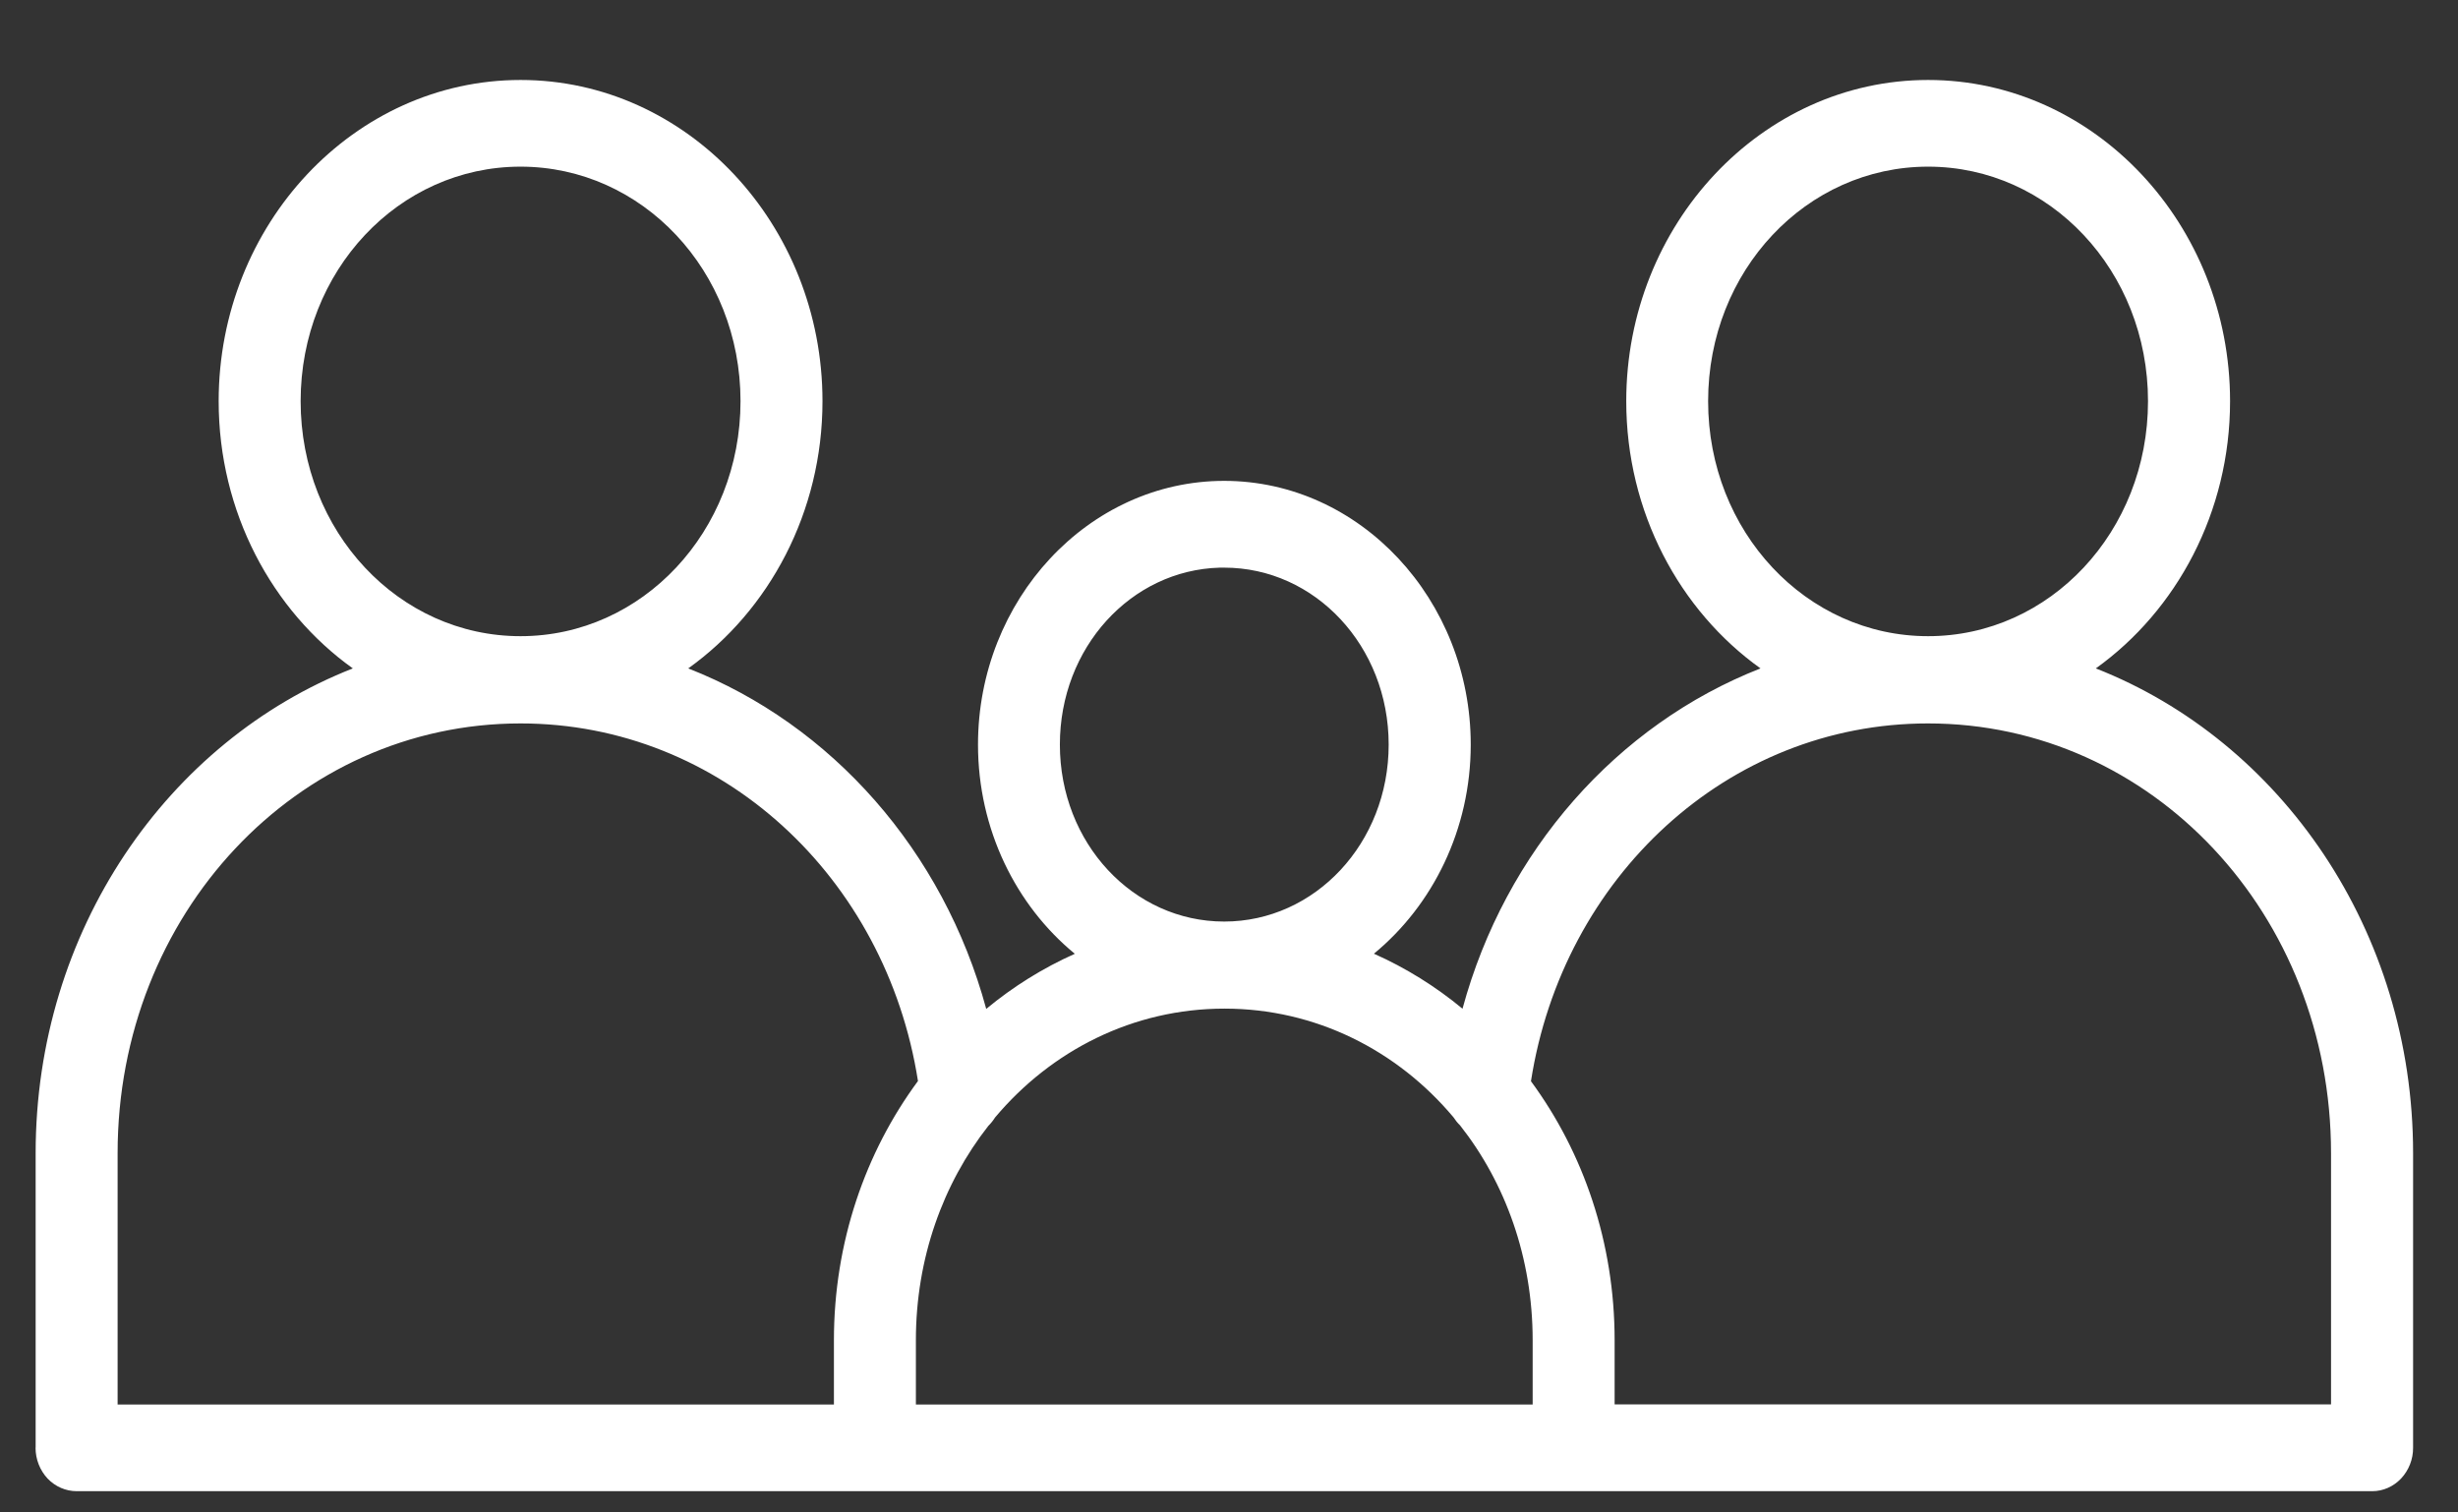 <svg xmlns="http://www.w3.org/2000/svg" width="26" height="16" viewBox="0 0 26 16" fill="none"><rect x="0" y="0" width="26" height="16" fill="#333333" stroke="none"/><path fill-rule="evenodd" clip-rule="evenodd" d="M5.506 0.846C3.746 0.846 2.313 2.374 2.313 4.244C2.313 5.418 2.877 6.459 3.732 7.071C1.772 7.84 0.377 9.846 0.377 12.2V15.314L0.376 15.315C0.376 15.437 0.422 15.554 0.503 15.641C0.585 15.727 0.696 15.775 0.812 15.775H25.093C25.208 15.775 25.318 15.726 25.399 15.64C25.48 15.553 25.526 15.436 25.525 15.315V12.2C25.525 9.846 24.129 7.84 22.169 7.071C23.024 6.459 23.589 5.418 23.589 4.244C23.589 2.374 22.155 0.846 20.395 0.846C18.636 0.846 17.202 2.374 17.202 4.244C17.202 5.418 17.766 6.459 18.622 7.071C17.103 7.666 15.923 9.002 15.47 10.671C15.185 10.435 14.87 10.239 14.533 10.089C15.155 9.577 15.557 8.774 15.557 7.877C15.557 6.346 14.386 5.087 12.949 5.087C11.513 5.087 10.345 6.346 10.345 7.877C10.345 8.775 10.747 9.579 11.369 10.09C11.031 10.241 10.717 10.437 10.432 10.673C9.979 9.003 8.799 7.666 7.28 7.071C8.136 6.459 8.7 5.418 8.7 4.244C8.7 2.374 7.267 0.846 5.507 0.846L5.506 0.846ZM5.506 1.763C6.794 1.763 7.833 2.866 7.833 4.244C7.833 5.622 6.794 6.73 5.506 6.73C4.218 6.73 3.18 5.623 3.18 4.244C3.18 2.865 4.218 1.763 5.506 1.763ZM20.395 1.763C21.683 1.763 22.721 2.866 22.721 4.244C22.721 5.622 21.683 6.73 20.395 6.73C19.107 6.73 18.068 5.623 18.068 4.244C18.068 2.865 19.107 1.763 20.395 1.763ZM12.904 6.005C12.919 6.005 12.934 6.005 12.949 6.005C13.91 6.005 14.689 6.835 14.689 7.877C14.689 8.919 13.91 9.749 12.949 9.749C11.987 9.749 11.211 8.919 11.211 7.877C11.211 6.851 11.963 6.03 12.904 6.005H12.904ZM5.506 7.653C7.628 7.653 9.372 9.28 9.71 11.436C9.153 12.19 8.821 13.143 8.821 14.178V14.858H1.244V12.2C1.244 9.671 3.139 7.653 5.506 7.653V7.653L5.506 7.653ZM20.395 7.653C22.761 7.653 24.657 9.671 24.657 12.2V14.857H17.079V14.178C17.079 13.144 16.749 12.192 16.194 11.438C16.531 9.281 18.271 7.653 20.394 7.653L20.395 7.653ZM12.952 10.67C13.917 10.67 14.779 11.111 15.374 11.819C15.394 11.85 15.417 11.879 15.444 11.905C15.924 12.514 16.212 13.306 16.212 14.178V14.858H9.688V14.178C9.688 13.309 9.976 12.52 10.454 11.911V11.911C10.481 11.884 10.505 11.854 10.526 11.821C11.122 11.112 11.986 10.67 12.952 10.67L12.952 10.67H12.952Z" fill="white"></path></svg>